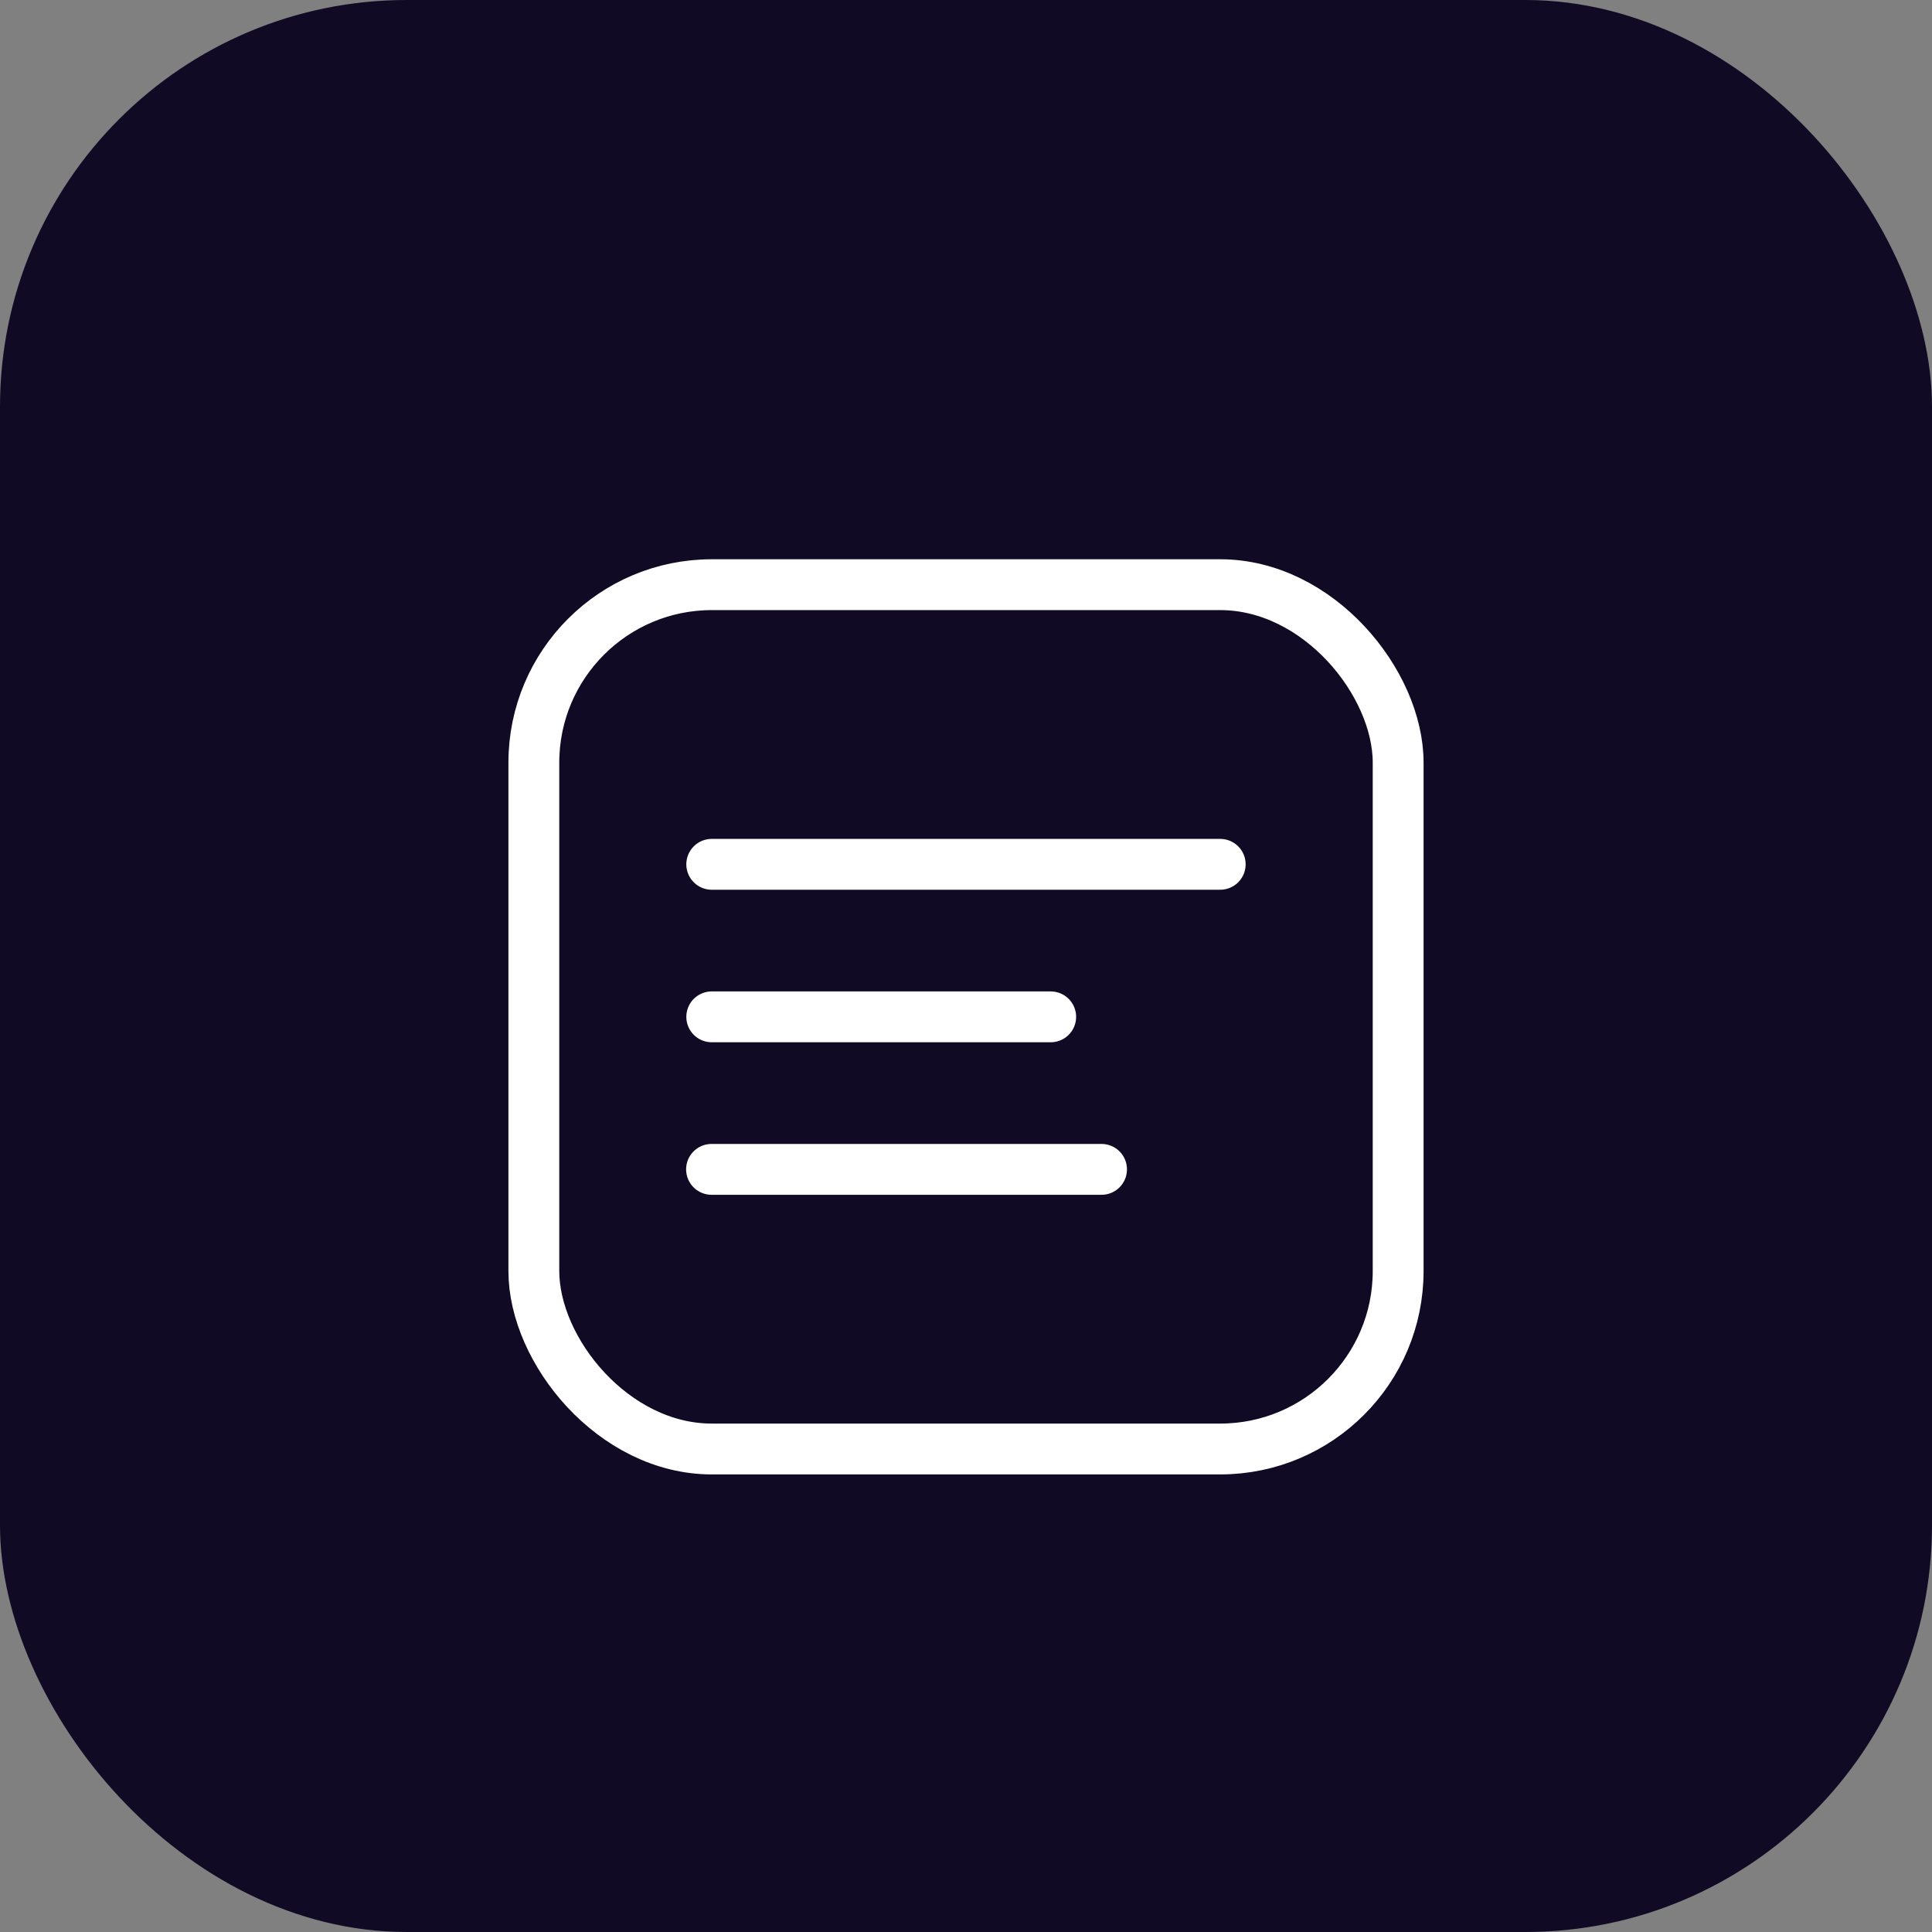 <?xml version="1.0" encoding="UTF-8"?> <svg xmlns="http://www.w3.org/2000/svg" width="38" height="38" viewBox="0 0 38 38" fill="none"><rect x="0" y="0" width="38" height="38" fill="#808080" stroke="none"/> <rect width="38" height="38" rx="8" fill="#110A24"></rect> <g clip-path="url(#clip0_253_80649)"> <rect x="10.5" y="11.5" width="17" height="17" rx="3.5" stroke="white"></rect> <path d="M13.999 17L24 17" stroke="white" stroke-linecap="round"></path> <path d="M13.999 20L20.666 20" stroke="white" stroke-linecap="round"></path> <path d="M13.995 23L21.666 23" stroke="white" stroke-linecap="round"></path> </g> <defs> <clipPath id="clip0_253_80649"> <rect width="24" height="24" fill="white" transform="translate(7 7)"></rect> </clipPath> </defs> </svg> 